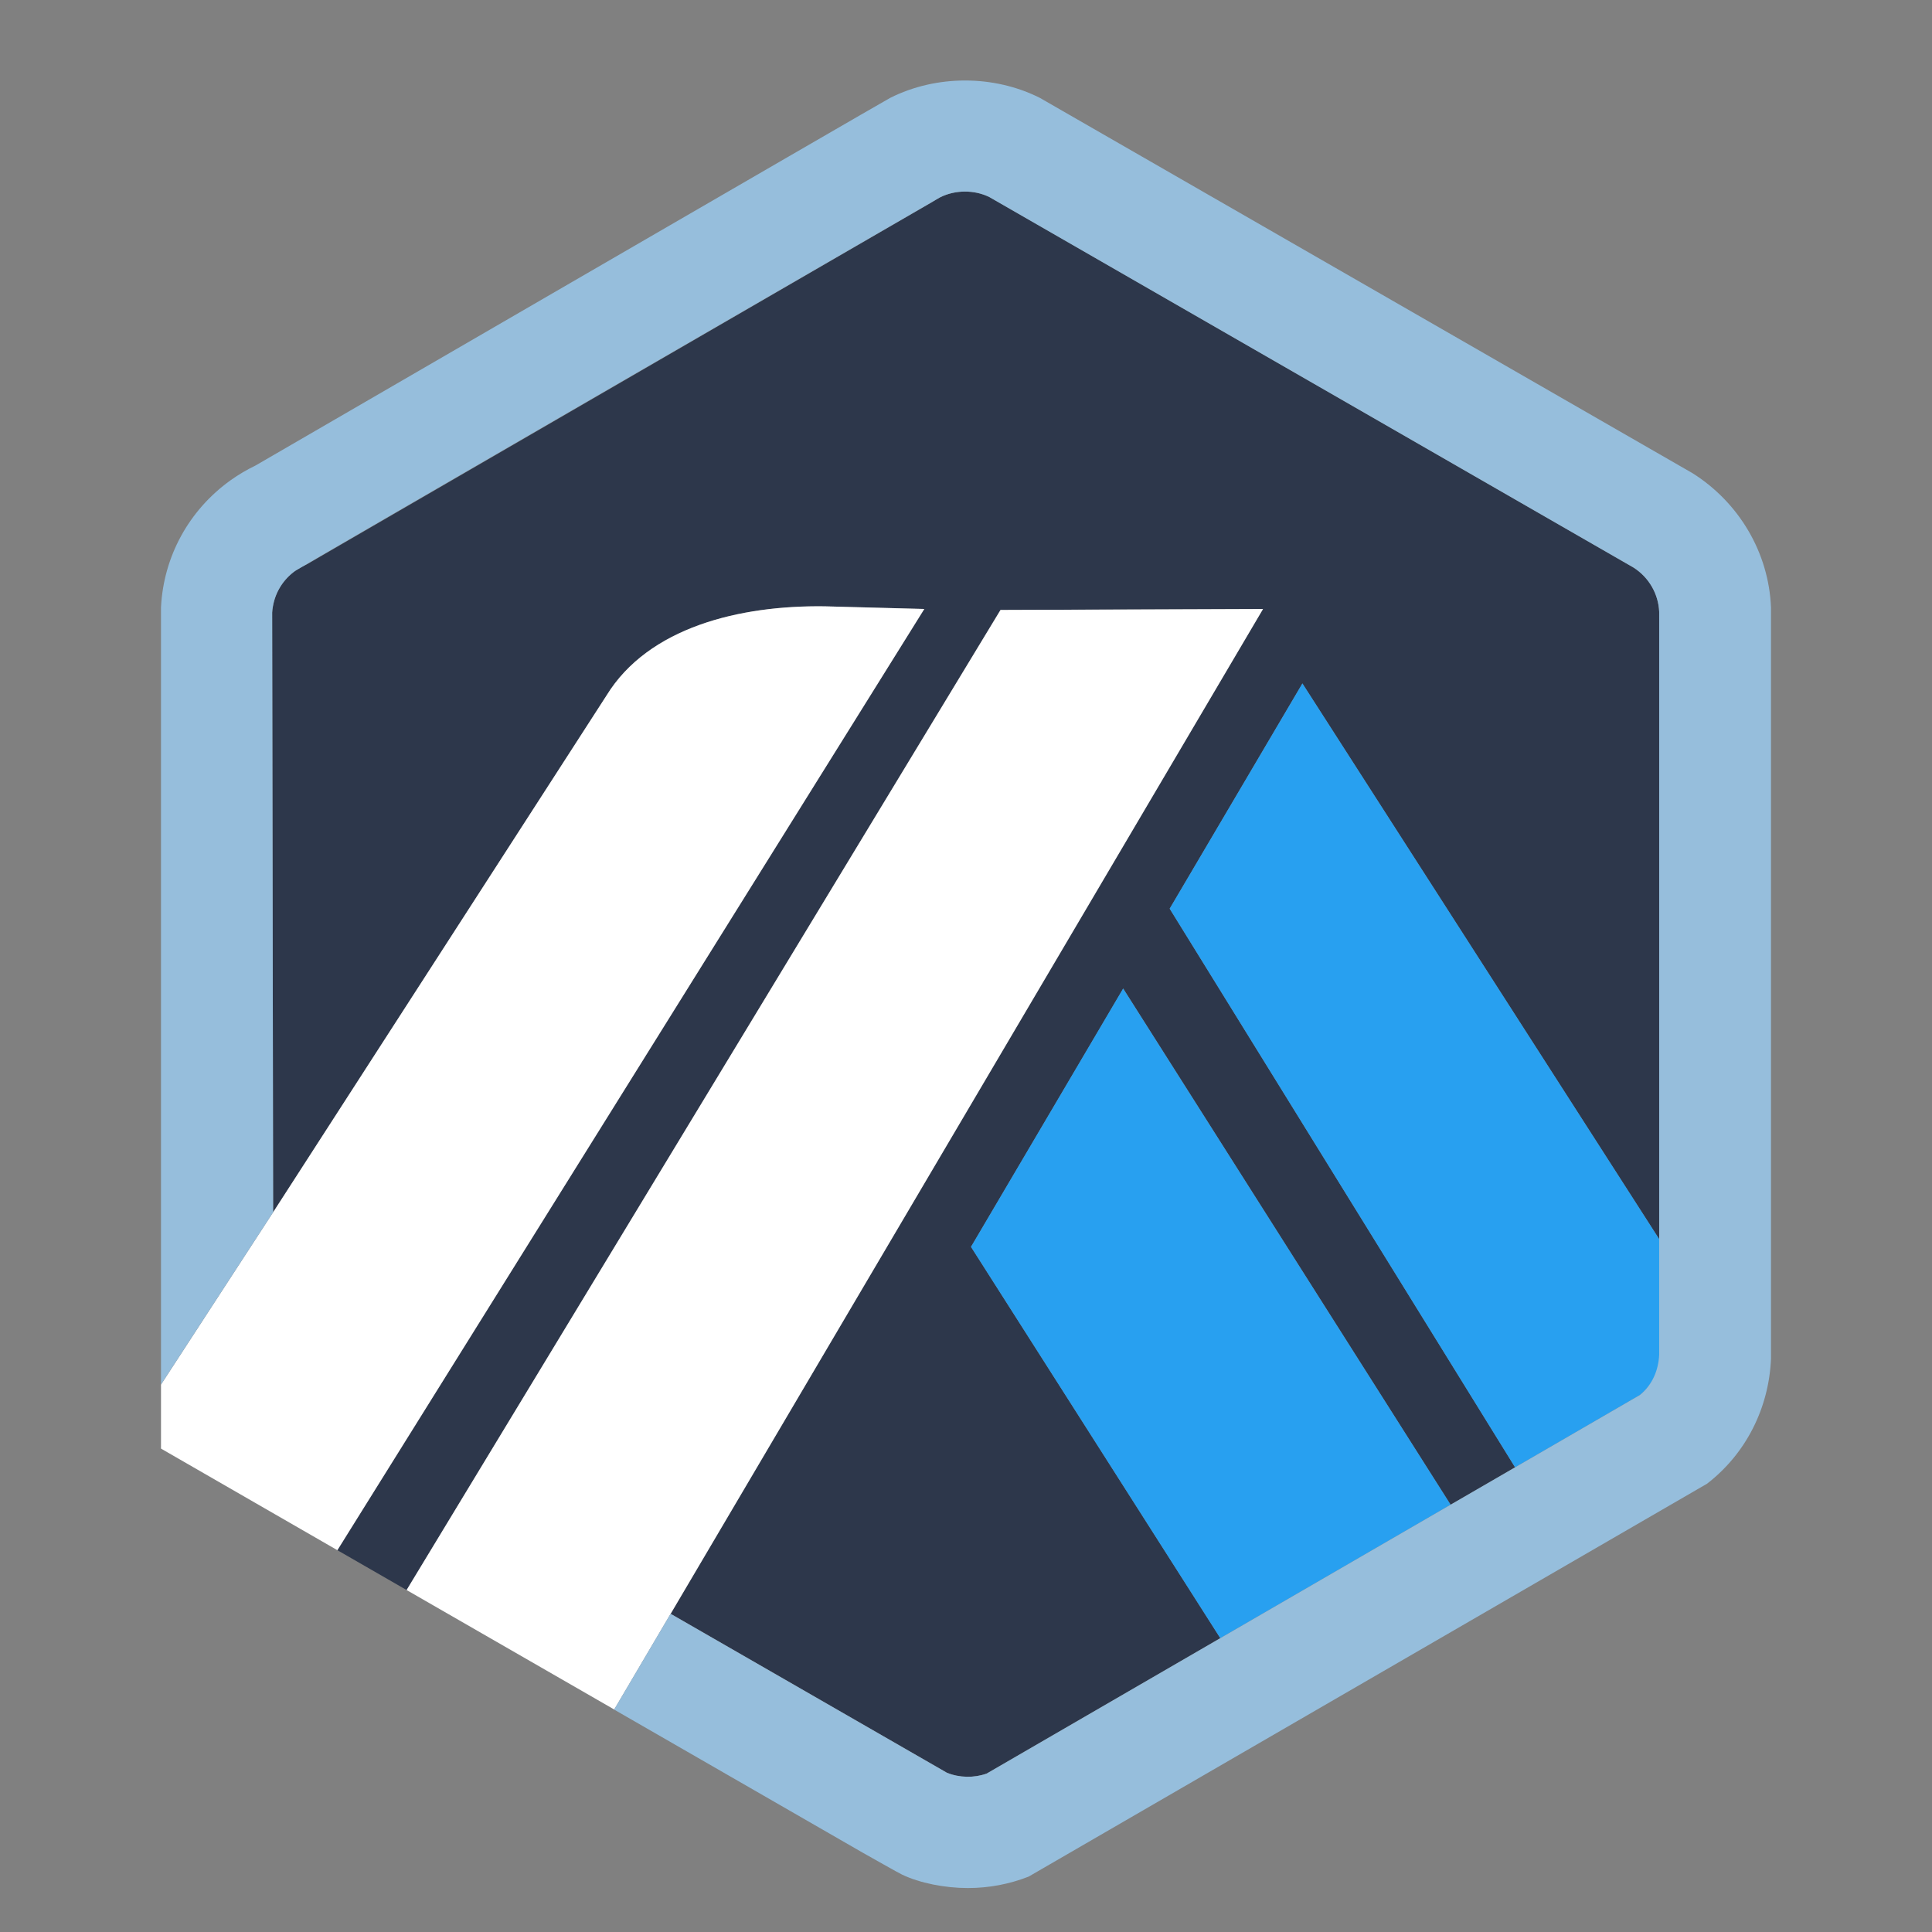 <svg width="24" height="24" viewBox="0 0 24 24" fill="none" xmlns="http://www.w3.org/2000/svg">
<rect x="0" y="0" width="24" height="24" fill="#808080" stroke="none"/>
<path d="M14.53 11.288L16.179 8.49L20.624 15.413L20.626 16.742L20.611 7.599C20.601 7.376 20.482 7.171 20.293 7.051L12.291 2.448C12.104 2.356 11.866 2.357 11.679 2.451C11.654 2.463 11.63 2.477 11.608 2.492L11.58 2.51L3.812 7.011L3.782 7.025C3.743 7.042 3.704 7.065 3.667 7.091C3.52 7.197 3.422 7.353 3.391 7.528C3.386 7.555 3.383 7.582 3.381 7.609L3.393 15.059L7.533 8.642C8.054 7.791 9.19 7.517 10.244 7.532L11.482 7.565L4.191 19.257L5.051 19.752L12.428 7.577L15.69 7.565L8.331 20.047L11.397 21.811L11.764 22.022C11.919 22.085 12.101 22.088 12.258 22.031L20.372 17.329L18.821 18.228L14.53 11.288ZM15.159 20.35L12.062 15.489L13.953 12.28L18.02 18.692L15.159 20.35Z" fill="#2D374B"/>
<path d="M12.062 15.489L15.159 20.35L18.02 18.692L13.952 12.28L12.062 15.489Z" fill="#28A0F0"/>
<path d="M20.626 16.741L20.624 15.413L16.179 8.49L14.53 11.288L18.821 18.228L20.372 17.329C20.525 17.205 20.617 17.024 20.626 16.828L20.626 16.741Z" fill="#28A0F0"/>
<path d="M2 17.995L4.191 19.257L11.482 7.565L10.244 7.532C9.19 7.518 8.054 7.792 7.533 8.642L3.393 15.059L2 17.2V17.995H2Z" fill="white"/>
<path d="M15.69 7.565L12.429 7.577L5.051 19.752L7.63 21.236L8.331 20.047L15.69 7.565Z" fill="white"/>
<path d="M22 7.548C21.973 6.866 21.603 6.242 21.025 5.878L12.918 1.216C12.346 0.928 11.631 0.928 11.058 1.216C10.99 1.25 3.174 5.783 3.174 5.783C3.066 5.835 2.961 5.897 2.863 5.967C2.347 6.337 2.032 6.912 2 7.544V17.199L3.393 15.059L3.381 7.609C3.382 7.582 3.386 7.555 3.391 7.529C3.422 7.354 3.52 7.197 3.667 7.092C3.704 7.065 11.654 2.464 11.679 2.451C11.866 2.357 12.103 2.356 12.29 2.448L20.293 7.051C20.482 7.172 20.601 7.376 20.611 7.6V16.828C20.602 17.024 20.524 17.205 20.372 17.329L18.821 18.228L18.02 18.692L15.159 20.35L12.257 22.032C12.101 22.088 11.918 22.085 11.763 22.022L8.33 20.047L7.629 21.237L10.714 23.013C10.816 23.071 10.907 23.122 10.982 23.164C11.097 23.229 11.176 23.272 11.204 23.286C11.423 23.392 11.738 23.454 12.023 23.454C12.283 23.454 12.538 23.406 12.778 23.312L21.206 18.431C21.69 18.057 21.974 17.491 22 16.879V7.548Z" fill="#96BEDC"/>
</svg>
